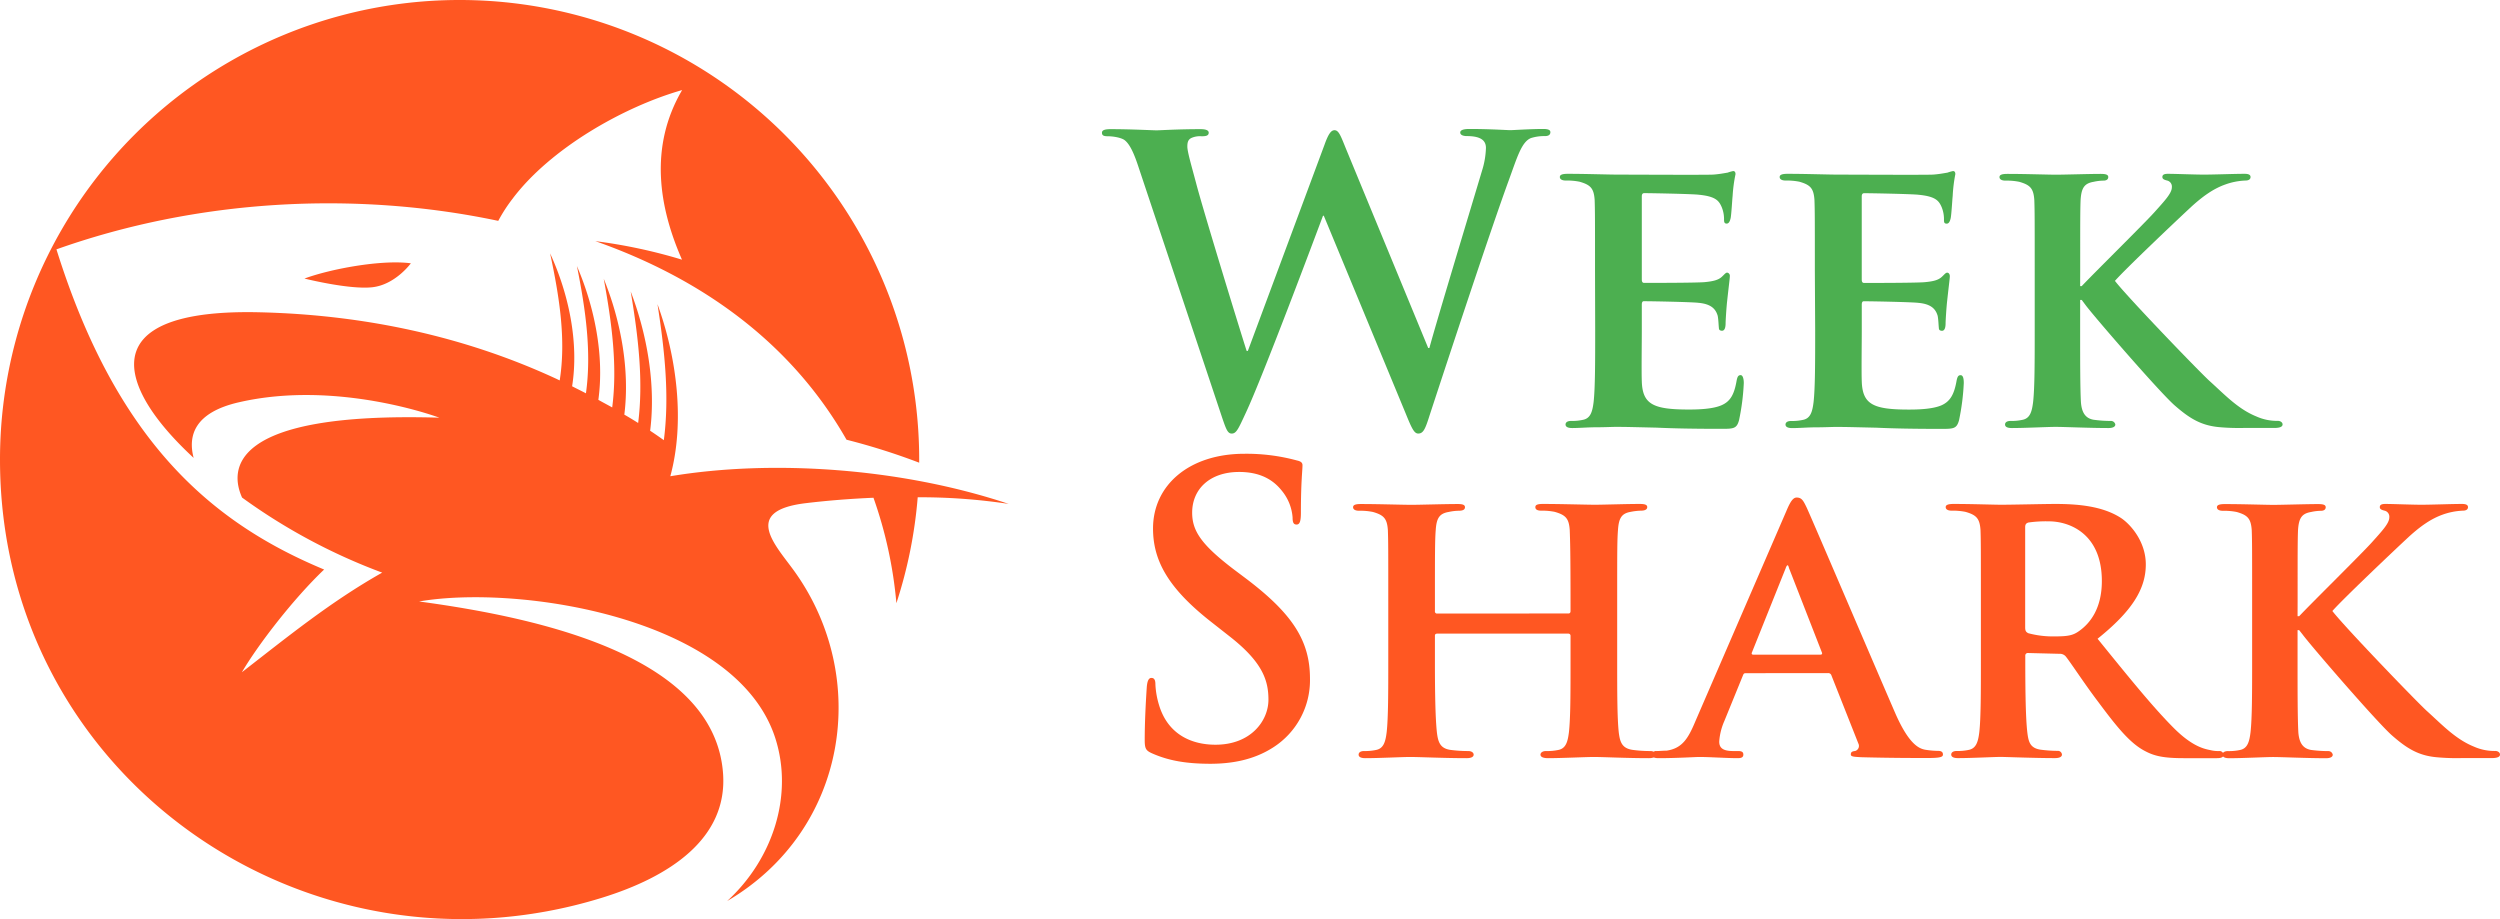 <svg id="Layer_1" data-name="Layer 1" xmlns="http://www.w3.org/2000/svg" viewBox="0 0 944.25 347.14"><defs><style>.cls-1{fill:#4caf50;}.cls-2{fill:#ff5722;}</style></defs><path class="cls-1" d="M430.12,63.41c-1.79-5.52-3.43-9.11-5.52-10.6-1.64-1-4.63-1.34-6-1.34-1.5,0-2.39-.15-2.39-1.35,0-1,1.19-1.34,3.28-1.34,7.77,0,16,.45,17.32.45s7.92-.45,16.58-.45c2.09,0,3.14.45,3.14,1.34,0,1.2-1.2,1.35-2.69,1.35a8,8,0,0,0-3.74.59c-1.34.6-1.64,1.65-1.64,3.29,0,1.94,1.49,7,3.29,13.74,2.54,9.85,16.42,55.1,19.11,63.46h.45l29-78c1.49-4.18,2.54-5.37,3.73-5.37,1.64,0,2.39,2.24,4.33,7l31.06,75.26h.45c2.69-10,14.64-49.43,19.86-66.9a31.64,31.64,0,0,0,1.5-8.66c0-2.39-1.35-4.48-7.17-4.48-1.5,0-2.54-.45-2.54-1.35s1.19-1.34,3.43-1.34c7.92,0,14.19.45,15.53.45,1,0,7.47-.45,12.4-.45,1.64,0,2.69.3,2.69,1.19,0,1.05-.75,1.5-2.09,1.5a16.56,16.56,0,0,0-5.23.74C574.68,53.56,573,59.53,569.9,68,563,86.86,547.35,134.35,540,156.75c-1.64,5.22-2.39,7-4.33,7-1.49,0-2.39-1.79-4.63-7.31L500,81.48h-.3c-2.84,7.62-22.7,60.63-29.12,74.37-2.84,6.12-3.58,7.91-5.37,7.91-1.5,0-2.09-1.64-3.44-5.52Z"/><path class="cls-1" d="M602.44,102.39c0-19.26,0-22.85-.14-26.88-.3-4.33-1.5-5.67-5.68-6.87a24.06,24.06,0,0,0-5.23-.45c-1.34,0-2.24-.45-2.24-1.34s1.05-1.2,3-1.2c6.87,0,15.23.3,19,.3,4.18,0,33.3.15,35.84,0,2.38-.15,4.48-.59,5.52-.74a15.29,15.29,0,0,1,2.09-.6c.75,0,.9.6.9,1.19A56.15,56.15,0,0,0,654.41,74c-.15,1.34-.45,6.87-.74,8.36-.15.6-.45,2.09-1.5,2.09-.89,0-1-.6-1-1.64a11.85,11.85,0,0,0-.9-4.63c-1-2.24-2.09-4-8.66-4.63-2.24-.3-17.92-.6-20.61-.6-.6,0-.89.45-.89,1.2v31.36c0,.74.15,1.34.89,1.34,3,0,20,0,23-.3s4.93-.75,6.27-1.94c1-.9,1.49-1.64,2.09-1.64a1.2,1.2,0,0,1,1,1.34c0,.75-.3,2.84-1,9.26-.3,2.54-.6,7.61-.6,8.51,0,1.05-.15,2.84-1.34,2.84-.9,0-1.19-.45-1.19-1-.15-1.34-.15-3-.45-4.63-.75-2.53-2.39-4.48-7.32-4.92-2.39-.3-17.32-.6-20.61-.6-.59,0-.74.6-.74,1.34v10.16c0,4.33-.15,15.08,0,18.81.29,8.66,4.33,10.6,17.77,10.6,3.43,0,9-.14,12.39-1.64s4.78-4.18,5.68-9.41c.29-1.34.59-1.94,1.49-1.94s1.19,1.65,1.19,3a85.54,85.54,0,0,1-1.79,14c-.89,3.28-2.09,3.28-7,3.28-9.85,0-17.77-.15-24.19-.45-6.42-.14-11.35-.29-15.23-.29-1.49,0-4.33.15-7.47.15s-6.42.29-9.11.29c-1.64,0-2.53-.44-2.53-1.34,0-.6.44-1.34,2.09-1.34a19.16,19.16,0,0,0,4.62-.45c2.69-.6,3.44-3,3.89-6.72.59-5.38.59-15.38.59-27Z"/><path class="cls-1" d="M685.47,102.39c0-19.26,0-22.85-.15-26.88-.3-4.33-1.49-5.67-5.67-6.87a24.18,24.18,0,0,0-5.23-.45c-1.34,0-2.24-.45-2.24-1.34s1.05-1.2,3-1.2c6.87,0,15.23.3,19,.3,4.18,0,33.3.15,35.84,0,2.39-.15,4.48-.59,5.53-.74a14.9,14.9,0,0,1,2.09-.6c.74,0,.89.6.89,1.19a57.16,57.16,0,0,0-1,8.22c-.15,1.34-.45,6.87-.75,8.36-.15.6-.45,2.09-1.49,2.09s-1.05-.6-1.05-1.64a12,12,0,0,0-.89-4.63c-1-2.24-2.09-4-8.66-4.63-2.25-.3-17.92-.6-20.61-.6-.6,0-.9.45-.9,1.2v31.36c0,.74.15,1.34.9,1.34,3,0,20,0,23-.3,3.14-.3,4.93-.75,6.28-1.94,1-.9,1.49-1.64,2.09-1.64s1,.59,1,1.34-.3,2.84-1,9.26c-.3,2.54-.6,7.61-.6,8.51,0,1.05-.15,2.84-1.34,2.84-.9,0-1.2-.45-1.2-1-.15-1.34-.15-3-.45-4.63-.74-2.53-2.39-4.48-7.31-4.92-2.39-.3-17.33-.6-20.61-.6-.6,0-.75.6-.75,1.34v10.16c0,4.33-.15,15.08,0,18.81.3,8.66,4.33,10.6,17.77,10.6,3.44,0,9-.14,12.4-1.64,3.28-1.49,4.77-4.18,5.67-9.41.3-1.34.6-1.94,1.49-1.94,1.05,0,1.2,1.65,1.2,3a86.63,86.63,0,0,1-1.79,14c-.9,3.28-2.09,3.28-7,3.28-9.86,0-17.77-.15-24.19-.45-6.42-.14-11.35-.29-15.24-.29-1.49,0-4.33.15-7.46.15s-6.42.29-9.11.29c-1.64,0-2.54-.44-2.54-1.34,0-.6.45-1.34,2.09-1.34a19.25,19.25,0,0,0,4.63-.45c2.69-.6,3.43-3,3.88-6.72.6-5.38.6-15.38.6-27Z"/><path class="cls-1" d="M785.67,108.06h.6c4.48-4.77,23.59-23.59,27.47-27.92s6.57-7.17,6.57-9.41a2.33,2.33,0,0,0-1.79-2.54c-1.19-.3-1.79-.6-1.79-1.34,0-.9.75-1.2,2.09-1.2,2.84,0,10,.3,13.59.3,4,0,11.35-.3,15.38-.3,1.34,0,2.24.3,2.24,1.2s-.75,1.34-1.94,1.34a25.31,25.31,0,0,0-7.62,1.5c-4.18,1.49-8.36,4.18-13.88,9.4-4.19,3.89-23.75,22.4-27.78,27,4.63,6,30.46,32.86,35.54,37.63,5.82,5.23,10.9,10.76,17.92,13.59a18.9,18.9,0,0,0,8.06,1.65c1,0,1.8.59,1.8,1.34s-.75,1.34-3.14,1.34h-11.5a85.19,85.19,0,0,1-9.11-.29c-7-.6-11.35-3.29-17-8.22S790.45,119,787.61,115.08l-1.34-1.79h-.6v11.5c0,11.65,0,21.65.3,27.18.3,3.58,1.49,6,4.78,6.57a47.73,47.73,0,0,0,6.42.45,1.69,1.69,0,0,1,1.79,1.34c0,.9-1.05,1.34-2.54,1.34-7.32,0-16.72-.44-20-.44-3,0-11.35.44-16.58.44-1.64,0-2.53-.44-2.53-1.34,0-.6.44-1.34,2.09-1.34a19.3,19.3,0,0,0,4.63-.45c2.68-.6,3.43-3,3.88-6.72.6-5.38.6-15.38.6-27v-22.4c0-19.26,0-22.85-.15-26.88-.3-4.33-1.5-5.67-5.68-6.87a24.06,24.06,0,0,0-5.23-.45c-1.34,0-2.24-.45-2.24-1.34s1-1.2,3-1.2c6.87,0,15.23.3,18.37.3s12.54-.3,16.87-.3c1.94,0,2.84.3,2.84,1.2s-.75,1.34-1.79,1.34a17.86,17.86,0,0,0-3.73.45c-3.59.6-4.63,2.39-4.93,6.87-.15,4-.15,7.62-.15,26.88Z"/><path class="cls-2" d="M435.2,284.57c-2.39-1.05-2.84-1.79-2.84-5.08,0-8.21.6-17.17.75-19.56s.6-3.88,1.79-3.88c1.35,0,1.5,1.34,1.5,2.54a31.33,31.33,0,0,0,1.34,7.61c3.28,11.05,12.1,15.08,21.35,15.08,13.44,0,20-9.11,20-17,0-7.32-2.24-14.19-14.63-23.89L457.6,235c-16.43-12.84-22.1-23.29-22.1-35.39,0-16.43,13.74-28.22,34.49-28.22a72.68,72.68,0,0,1,19.87,2.53c1.34.3,2.09.75,2.09,1.8,0,1.94-.6,6.27-.6,17.92,0,3.28-.45,4.48-1.64,4.48s-1.5-.9-1.5-2.69a18,18,0,0,0-3.88-9.86c-2.24-2.83-6.57-7.31-16.28-7.31-11.05,0-17.77,6.42-17.77,15.38,0,6.87,3.44,12.09,15.83,21.5l4.18,3.14c18.07,13.59,24.49,23.89,24.49,38.08a30.09,30.09,0,0,1-14,26c-7.47,4.78-15.83,6.12-23.75,6.12C448.34,288.45,441.62,287.41,435.2,284.57Z"/><path class="cls-2" d="M592.44,231.71c.3,0,.75-.15.75-.9v-2.69c0-19.26-.15-23.89-.3-27.92-.3-4.33-1.49-5.68-5.67-6.87a23.62,23.62,0,0,0-5.08-.45c-1.49,0-2.24-.45-2.24-1.34s.9-1.2,2.84-1.2c7,0,16.27.3,19.71.3,3.13,0,11.8-.3,16.87-.3,1.94,0,2.84.3,2.84,1.2s-.9,1.34-2.39,1.34a21.94,21.94,0,0,0-3.88.45c-3.44.6-4.48,2.39-4.78,6.87-.3,4-.3,7.61-.3,26.88v22.4c0,11.64,0,21.65.6,27.17.45,3.59,1.19,6,5.22,6.58a49,49,0,0,0,6.72.44c1.35,0,2.1.75,2.1,1.35,0,.89-1.05,1.34-2.69,1.34-8.51,0-17.18-.45-20.76-.45-3,0-12.24.45-17.32.45-1.79,0-2.84-.45-2.84-1.34,0-.6.6-1.35,2.09-1.35a20.38,20.38,0,0,0,4.78-.44c2.69-.6,3.43-3,3.88-6.72.6-5.38.6-15.09.6-26.74v-9.7a.8.8,0,0,0-.75-.75H542.87c-.45,0-.9.15-.9.75v9.7c0,11.65.15,21.36.75,26.88.44,3.59,1.19,6,5.07,6.58a50.69,50.69,0,0,0,6.72.44c1.5,0,2.09.75,2.09,1.35,0,.89-1,1.34-2.68,1.34-8.52,0-17.63-.45-21.36-.45-3,0-11.65.45-16.87.45-1.65,0-2.54-.45-2.54-1.34,0-.6.45-1.35,2.09-1.35a19.91,19.91,0,0,0,4.63-.44c2.69-.6,3.43-3,3.88-6.72.6-5.38.6-15.39.6-27v-22.4c0-19.27,0-22.85-.15-26.88-.3-4.33-1.49-5.68-5.68-6.87a24,24,0,0,0-5.22-.45c-1.35,0-2.24-.45-2.24-1.34s1-1.2,2.83-1.2c7,0,15.68.3,19.27.3,3.13,0,12.24-.3,17.47-.3,1.79,0,2.69.3,2.69,1.2s-.75,1.34-2.39,1.34a19.07,19.07,0,0,0-3.73.45c-3.59.6-4.63,2.39-4.93,6.87-.3,4-.3,8.66-.3,27.92v2.69a.79.79,0,0,0,.9.9Z"/><path class="cls-2" d="M659.49,254.26c-.75,0-.9.14-1.2.89l-7,17.17a23.15,23.15,0,0,0-1.94,7.77c0,2.24,1.2,3.58,5.23,3.58h1.94c1.64,0,1.94.6,1.94,1.35,0,1-.75,1.34-2.09,1.34-4.33,0-10.45-.45-14.63-.45-1.35,0-8.37.45-15.24.45-1.64,0-2.38-.3-2.38-1.34a1.3,1.3,0,0,1,1.49-1.35c1.19,0,2.69-.15,3.88-.15,6-.89,8.21-4.77,10.9-11.2L674.72,193c1.49-3.58,2.54-5.08,3.88-5.08,1.94,0,2.54,1.2,3.88,4,3.14,7,25.09,58.39,33.45,77.66,5.08,11.49,8.81,13.14,11.2,13.59a32.8,32.8,0,0,0,4.93.44c1.2,0,1.79.45,1.79,1.35s-.74,1.34-5.67,1.34c-4.63,0-14.19,0-25.24-.3-2.39-.15-3.88-.15-3.88-1s.3-1.2,1.64-1.35a2,2,0,0,0,1.2-2.83l-10.16-25.69a1.23,1.23,0,0,0-1.34-.89Zm28.07-7c.6,0,.75-.3.6-.75l-12.4-31.81c-.15-.45-.29-1.19-.59-1.19s-.6.74-.75,1.19l-12.69,31.66c-.3.6,0,.9.44.9Z"/><path class="cls-2" d="M748.18,227.08c0-19.27,0-22.85-.14-26.88-.3-4.33-1.5-5.68-5.68-6.87a24.06,24.06,0,0,0-5.23-.45c-1.34,0-2.24-.45-2.24-1.34s1.05-1.2,3-1.2c6.87,0,15.23.3,17.92.3,4.48,0,16.43-.3,20.46-.3,8.36,0,17.92.75,24.94,5.38,3.73,2.54,9.26,9,9.26,17.47,0,9.41-5.38,17.77-18.22,28.07,11.64,14.34,20.9,25.84,28.82,33.75,7.32,7.32,11.94,7.92,14,8.36a12.18,12.18,0,0,0,3.13.3,1.52,1.52,0,0,1,1.64,1.35c0,1-.89,1.34-2.53,1.34H824.79c-7.32,0-10.9-.75-14.33-2.54-5.68-2.83-10.61-8.81-17.92-18.66-5.23-6.87-10.76-15.39-12.4-17.33a3,3,0,0,0-2.39-.89l-11.8-.3a.94.94,0,0,0-1,1v1.8c0,11.79.15,21.65.75,27,.44,3.73,1,6.12,5.07,6.72a51.33,51.33,0,0,0,6.42.44A1.53,1.53,0,0,1,778.8,285c0,.89-1,1.34-2.69,1.34-7.62,0-18.52-.45-20.46-.45-2.54,0-10.9.45-16.13.45-1.64,0-2.54-.45-2.54-1.34,0-.6.45-1.35,2.1-1.35a19.75,19.75,0,0,0,4.62-.44c2.69-.6,3.44-3,3.89-6.72.59-5.38.59-15.39.59-27Zm16.73,9.85c0,1.35.3,1.79,1.19,2.24a35.92,35.92,0,0,0,10,1.2c5.23,0,7-.45,9.26-2.09,4-2.84,8.51-8.37,8.51-18.82,0-17.92-12.25-22.55-20-22.55a47.45,47.45,0,0,0-7.77.45c-.89.3-1.19.75-1.19,1.79Z"/><path class="cls-2" d="M867.79,232.75h.6c4.48-4.78,23.6-23.59,27.48-27.92s6.57-7.17,6.57-9.41a2.33,2.33,0,0,0-1.79-2.54c-1.2-.3-1.8-.6-1.8-1.34,0-.9.75-1.2,2.1-1.2,2.83,0,10,.3,13.58.3,4,0,11.35-.3,15.39-.3,1.34,0,2.24.3,2.24,1.2s-.75,1.34-1.95,1.34a25.53,25.53,0,0,0-7.61,1.49c-4.18,1.5-8.36,4.18-13.89,9.41-4.18,3.88-23.74,22.4-27.78,27,4.63,6,30.47,32.85,35.55,37.63,5.82,5.23,10.9,10.75,17.92,13.59a19,19,0,0,0,8.06,1.64c1,0,1.79.6,1.79,1.35s-.75,1.34-3.13,1.34h-11.5a82.18,82.18,0,0,1-9.11-.3c-7-.6-11.35-3.28-17-8.21s-30.91-34.2-33.75-38.08L868.39,238h-.6v11.5c0,11.64,0,21.65.3,27.17.3,3.59,1.5,6,4.78,6.58a49.5,49.5,0,0,0,6.42.44,1.69,1.69,0,0,1,1.79,1.35c0,.89-1,1.34-2.53,1.34-7.32,0-16.73-.45-20-.45-3,0-11.35.45-16.58.45-1.64,0-2.54-.45-2.54-1.34,0-.6.45-1.35,2.09-1.35a19.85,19.85,0,0,0,4.63-.44c2.69-.6,3.44-3,3.88-6.72.6-5.38.6-15.39.6-27v-22.4c0-19.27,0-22.85-.15-26.88-.3-4.33-1.49-5.68-5.67-6.87a24.18,24.18,0,0,0-5.23-.45c-1.34,0-2.24-.45-2.24-1.34s1-1.2,3-1.2c6.87,0,15.23.3,18.36.3s12.55-.3,16.88-.3c1.94,0,2.84.3,2.84,1.2s-.75,1.34-1.8,1.34a17.93,17.93,0,0,0-3.73.45c-3.58.6-4.63,2.39-4.93,6.87-.15,4-.15,7.61-.15,26.88Z"/><path class="cls-2" d="M173.59,0A173.58,173.58,0,0,1,347.18,173.59v1.17a248.42,248.42,0,0,0-27.45-8.68c-21.1-37.05-55.27-61.08-94.87-75a198.43,198.43,0,0,1,32.73,7c-8.69-19.77-12.53-42.58.05-64.06-22.38,6.39-49.94,22.22-64.12,41.14a60.21,60.21,0,0,0-5.33,8.26C134.15,72,74.72,75.2,21.32,94.18,44.08,167,80.16,197.52,122.42,215.11,111,226,97.8,243,91.35,253.91c17.48-13.54,33.47-26.6,53-37.63a221,221,0,0,1-52.92-28.35c-4.53-10.08-5.81-32.57,74.51-30.17,0,0-38.38-14.44-75.74-5.81-16.68,3.84-19.29,12.53-17.06,21-11.4-10.55-19.34-21-21.74-30h0c-4.05-15.19,7.89-25.9,46.53-25,39.33.9,77.39,9,112.14,25.1l1.33.64c2.4-15.19,0-31.13-3.63-48,7.09,15.41,10.93,33.79,8.32,50.21,1.76.91,3.52,1.76,5.22,2.66,2.13-15.24,0-31.18-3.41-48.07,6.72,15.56,10.39,34,8.1,50.53,1.76,1,3.52,1.91,5.23,2.87,2-15.4-.06-31.55-3.2-48.6,6.45,15.83,9.91,34.43,7.78,51.32,1.76,1,3.52,2.08,5.22,3.15,2-15.73.11-32.25-2.82-49.68,6.23,16.26,9.54,35.34,7.35,52.61,1.76,1.17,3.47,2.34,5.17,3.57,2.13-16.26.43-33.31-2.4-51.38,7.36,20.25,10.4,44.66,4.85,65,38.22-6.4,87-3.2,127.81,10.45a224.12,224.12,0,0,0-34.37-2.51,174.11,174.11,0,0,1-8.05,40A161.82,161.82,0,0,0,329.91,188c-8.84.38-17.48,1.07-25.85,2.08-24,3-11,15.94-4.05,25.64,28.78,40,20.47,97.69-25.37,124.61,17.33-15.88,25.11-40,18.18-61.56-14.71-45.62-97-58.09-134.53-51.59,48.56,6.55,111.72,21.53,114.81,65,1.76,24.68-20.42,39.07-45.73,46.9C115.76,373.62,0,293.24,0,173.59A173.58,173.58,0,0,1,173.59,0ZM115,105.21c9.59-3.57,29-7.25,40.18-5.76,0,0-5.91,8.16-14.71,9.06S115,105.21,115,105.21Z"/></svg>